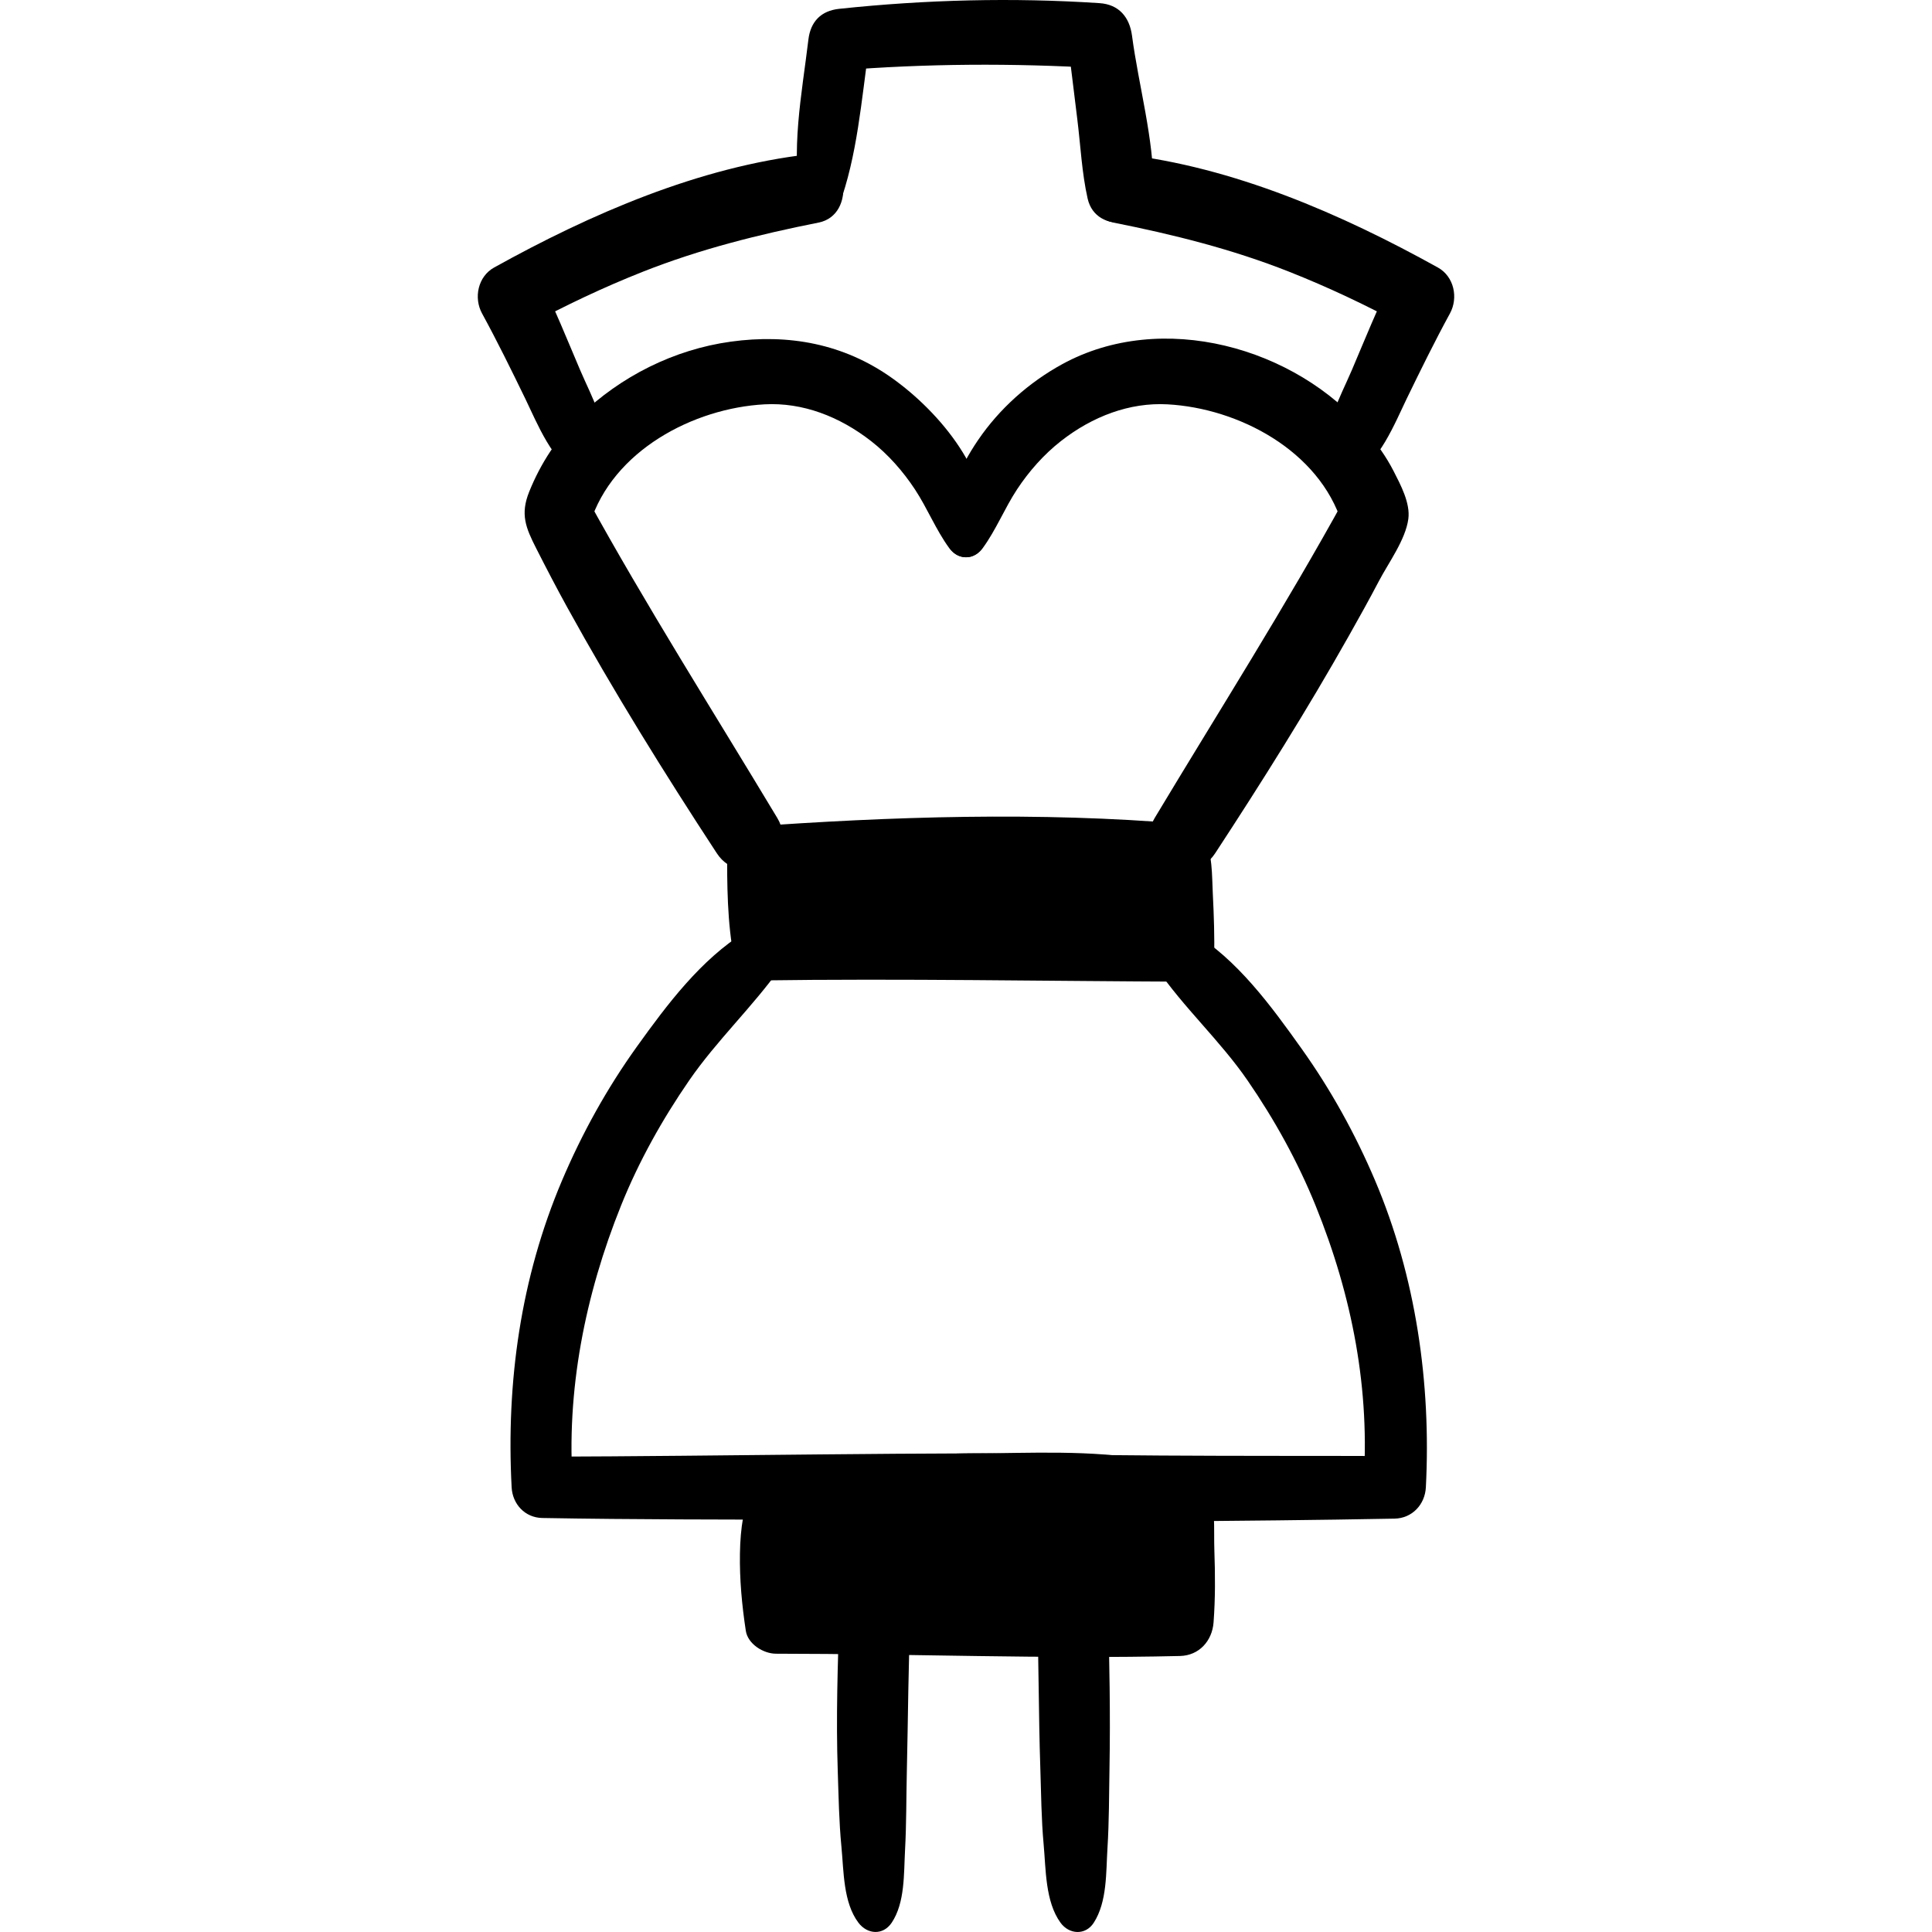 <svg version="1.1" id="Capa_1" xmlns="http://www.w3.org/2000/svg" xmlns:xlink="http://www.w3.org/1999/xlink" x="0px" y="0px" viewBox="0 0 505.399 505.399" style="enable-background:new 0 0 505.399 505.399;" xml:space="preserve">
<g>
	<g>
		<g>
			<path d="M233.255,502.976c3.521-5.233,3.162-12.883,3.497-18.977c0.376-6.856,0.307-13.737,0.471-20.602&#10;&#9;&#9;&#9;&#9;c0.332-13.986,0.369-27.961,0.978-41.943c0.52-11.941-18.159-11.952-18.58,0c-0.491,13.951-0.942,27.986-0.467,41.943&#10;&#9;&#9;&#9;&#9;c0.223,6.56,0.323,13.168,0.959,19.702c0.619,6.359,0.451,14.591,4.454,19.877C226.886,506.04,230.987,506.346,233.255,502.976&#10;&#9;&#9;&#9;&#9;L233.255,502.976z"/>
		</g>
	</g>
	<g>
		<g>
			<path d="M286.12,502.976c3.54-5.49,3.191-13.21,3.587-19.52c0.438-6.971,0.405-13.992,0.531-20.976&#10;&#9;&#9;&#9;&#9;c0.253-13.971-0.027-27.983-0.374-41.951c-0.297-11.942-18.976-11.968-18.58,0c0.463,13.98,0.391,27.974,0.857,41.951&#10;&#9;&#9;&#9;&#9;c0.222,6.642,0.259,13.359,0.869,19.977c0.605,6.56,0.403,14.985,4.421,20.519C279.666,506.054,283.941,506.355,286.12,502.976&#10;&#9;&#9;&#9;&#9;L286.12,502.976z"/>
		</g>
	</g>
	<path d="M308.467,423.299c-0.027-11.544-0.969-22.323-0.997-33.867c-35.665-0.116-71.33-0.233-106.994-0.349&#10;&#9;&#9;c0.897,11.822,2.083,23.812,2.98,35.633c24.443,0.091,49.009,0.027,73.451,0.117C288.141,424.875,297.266,424.145,308.467,423.299z&#10;&#9;&#9;"/>
	<g>
		<g>
			<path d="M197.024,387.919c-2.495,6.144-3.351,11.789-3.46,18.47c-0.111,6.807,0.514,13.473,1.531,20.196&#10;&#9;&#9;&#9;&#9;c0.529,3.496,4.617,6.014,7.901,6.015c35.227,0.016,70.444,1.419,105.674,0.597c5.017-0.117,8.428-3.947,8.79-8.79&#10;&#9;&#9;&#9;&#9;c0.467-6.237,0.432-12.484,0.211-18.731c-0.195-5.518,0.41-12.489-1.646-17.655c-2.809-7.06-13.338-8.331-15.67,0&#10;&#9;&#9;&#9;&#9;c-1.547,5.528-0.318,11.981-0.158,17.655c0.177,6.247,0.167,12.497-0.319,18.731c2.93-2.93,5.86-5.86,8.79-8.79&#10;&#9;&#9;&#9;&#9;c-35.218,0.717-70.466-0.957-105.674,0.597c2.634,2.005,5.267,4.01,7.901,6.015c-2.24-11.375-2.515-22.934-4.259-34.31&#10;&#9;&#9;&#9;&#9;C205.798,382.453,198.619,383.992,197.024,387.919L197.024,387.919z"/>
		</g>
	</g>
	<g>
		<g>
			<path d="M219.43,53.867c4.829-12.933,5.9-27.71,7.878-41.352c-2.592,1.973-5.184,3.947-7.775,5.92&#10;&#9;&#9;&#9;&#9;c22.639-1.826,45.418-1.941,68.088-0.605c-2.835-2.835-5.67-5.67-8.504-8.504c0.927,7.288,1.795,14.586,2.7,21.877&#10;&#9;&#9;&#9;&#9;c0.85,6.847,1.182,14.007,2.699,20.733c2.208,9.788,17.193,7.44,17.249-2.334c0.076-13.333-3.888-27.084-5.639-40.276&#10;&#9;&#9;&#9;&#9;c-0.638-4.807-3.393-8.168-8.505-8.504c-22.741-1.497-45.429-0.913-68.088,1.487c-4.75,0.503-7.496,3.321-8.063,8.063&#10;&#9;&#9;&#9;&#9;c-1.706,14.265-4.767,29.294-1.743,43.496C210.85,59.139,217.84,58.126,219.43,53.867L219.43,53.867z"/>
		</g>
	</g>
	<g>
		<g>
			<path d="M353.925,124.243c6.782-2.868,11.064-13.788,14.065-19.958c3.646-7.497,7.308-14.965,11.302-22.283&#10;&#9;&#9;&#9;&#9;c2.236-4.095,1.1-9.66-3.152-12.021c-25.256-14.021-53.6-26.343-82.487-29.633c-10.144-1.155-12.434,15.876-2.419,17.871&#10;&#9;&#9;&#9;&#9;c15.721,3.132,30.977,6.932,45.907,12.829c10.325,4.078,20.358,8.842,30.13,14.106c-1.051-4.007-2.101-8.014-3.152-12.021&#10;&#9;&#9;&#9;&#9;c-3.906,7.659-7.092,15.735-10.468,23.636c-2.971,6.954-8.454,16.808-6.841,24.579&#10;&#9;&#9;&#9;&#9;C347.514,124.741,351.268,125.366,353.925,124.243L353.925,124.243z"/>
		</g>
	</g>
	<g>
		<g>
			<path d="M158.586,121.348c1.616-7.783-3.866-17.614-6.841-24.579c-3.376-7.902-6.562-15.977-10.468-23.636&#10;&#9;&#9;&#9;&#9;c-1.051,4.007-2.101,8.014-3.152,12.021c9.772-5.264,19.805-10.028,30.13-14.106c14.932-5.898,30.184-9.697,45.907-12.829&#10;&#9;&#9;&#9;&#9;c9.908-1.974,7.836-19.039-2.419-17.871c-28.887,3.29-57.232,15.612-82.487,29.633c-4.235,2.351-5.389,7.923-3.152,12.021&#10;&#9;&#9;&#9;&#9;c3.995,7.318,7.656,14.786,11.302,22.283c3,6.169,7.285,17.091,14.065,19.958C154.127,125.366,157.881,124.741,158.586,121.348&#10;&#9;&#9;&#9;&#9;L158.586,121.348z"/>
		</g>
	</g>
	<g>
		<g>
			<path d="M257.776,140.819c2.002-16.525-11.95-33.06-24.471-41.951c-12.615-8.959-27.026-11.582-42.143-9.492&#10;&#9;&#9;&#9;&#9;c-14.844,2.052-28.854,9.081-39.596,19.535c-5.762,5.607-10.167,12.325-13.149,19.769c-2.341,5.844-0.909,9.337,1.849,14.764&#10;&#9;&#9;&#9;&#9;c2.629,5.173,5.301,10.323,8.103,15.405c12.12,21.984,25.397,43.364,39.148,64.363c6.413,9.793,21.932,0.944,15.812-9.243&#10;&#9;&#9;&#9;&#9;c-16.753-27.887-34.22-55.375-49.892-83.899c0.3,2.29,0.599,4.579,0.899,6.869c5.931-19.023,27.028-30.171,45.698-31.17&#10;&#9;&#9;&#9;&#9;c9.876-0.529,19.537,3.141,27.864,9.641c4.459,3.481,8.344,7.901,11.448,12.617c3.276,4.978,5.453,10.532,8.967,15.355&#10;&#9;&#9;&#9;&#9;C251.403,147.623,257.159,145.907,257.776,140.819L257.776,140.819z"/>
		</g>
	</g>
	<g>
		<g>
			<path d="M257.082,143.382c3.515-4.825,5.69-10.376,8.967-15.355c3.107-4.721,6.994-9.121,11.448-12.617&#10;&#9;&#9;&#9;&#9;c8.291-6.508,18.037-10.168,27.864-9.641c18.672,1,39.766,12.146,45.698,31.17c0.3-2.29,0.599-4.579,0.899-6.869&#10;&#9;&#9;&#9;&#9;c-15.672,28.525-33.14,56.013-49.892,83.899c-6.113,10.176,9.393,19.047,15.812,9.243c12.182-18.603,24.057-37.506,34.977-56.88&#10;&#9;&#9;&#9;&#9;c2.66-4.72,5.303-9.451,7.817-14.251c2.555-4.879,6.999-10.863,7.738-16.327c0.559-4.13-2.025-8.943-3.866-12.543&#10;&#9;&#9;&#9;&#9;c-1.901-3.718-4.364-7.14-7.044-10.333c-18.574-22.132-53.625-31.841-79.613-17.621c-8.734,4.779-16.432,11.639-22.04,19.876&#10;&#9;&#9;&#9;&#9;c-4.94,7.255-9.308,16.754-8.225,25.686C248.235,145.897,253.986,147.632,257.082,143.382L257.082,143.382z"/>
		</g>
	</g>
	<g>
		<g>
			<path d="M194.969,243.793c-11.605,7.17-20.476,19.009-28.329,29.951c-7.846,10.931-14.371,22.707-19.625,35.088&#10;&#9;&#9;&#9;&#9;c-10.803,25.452-14.626,52.734-13.174,80.247c0.232,4.388,3.487,7.938,8.018,8.018c24.186,0.43,48.375,0.396,72.564,0.462&#10;&#9;&#9;&#9;&#9;c13.068,0.036,26.135,0.096,39.202,0.219c15.319,0.143,31.438,1.374,46.596-0.93c7.501-1.14,7.298-13.624,0-14.949&#10;&#9;&#9;&#9;&#9;c-14.775-2.683-30.737-1.746-45.729-1.704c-13.357,0.038-26.713,0.141-40.069,0.27c-24.188,0.234-48.375,0.525-72.564,0.596&#10;&#9;&#9;&#9;&#9;c2.673,2.673,5.346,5.346,8.018,8.018c-1.851-25.192,3.204-50.394,12.593-73.731c4.633-11.515,10.774-22.503,17.813-32.712&#10;&#9;&#9;&#9;&#9;c7.245-10.507,16.578-19.221,23.951-29.577C208.243,247.428,200.485,240.385,194.969,243.793L194.969,243.793z"/>
		</g>
	</g>
	<g>
		<g>
			<path d="M302.435,253.058c7.137,10.492,16.696,19.09,23.926,29.592c7.039,10.224,13.115,21.204,17.782,32.713&#10;&#9;&#9;&#9;&#9;c9.574,23.609,14.383,48.23,12.483,73.716c2.728-2.728,5.457-5.457,8.185-8.185c-20.374-0.076-40.748,0-61.122-0.135&#10;&#9;&#9;&#9;&#9;c-9.993-0.066-19.985-0.175-29.977-0.274c-12.435-0.124-25.664-1.048-37.92,1.124c-7.455,1.321-7.341,13.534,0,14.949&#10;&#9;&#9;&#9;&#9;c11.975,2.308,24.966,1.543,37.145,1.571c10.25,0.023,20.502-0.065,30.752-0.138c20.374-0.145,40.752-0.337,61.122-0.726&#10;&#9;&#9;&#9;&#9;c4.595-0.088,7.953-3.686,8.185-8.185c1.406-27.194-2.612-55.141-13.29-80.277c-5.154-12.133-11.537-23.686-19.188-34.427&#10;&#9;&#9;&#9;&#9;c-7.852-11.023-16.974-23.605-28.818-30.581C306.106,240.498,298.522,247.305,302.435,253.058L302.435,253.058z"/>
		</g>
	</g>
	<path d="M310.979,221.982c-0.225,9.371-0.641,18.561-0.865,27.932c-6.315,0.025-12.63,0.051-18.945,0.076&#10;&#9;&#9;c-18.39,0.074-36.78,0.147-55.17,0.221c-12.943,0.052-25.886,0.104-38.829,0.155c-0.335-9.462-0.669-18.923-1.004-28.385&#10;&#9;&#9;C234.749,221.843,272.397,222.12,310.979,221.982z"/>
	<g>
		<g>
			<path d="M198.582,251.058c1.93-9.666,1.786-19.729,2.033-29.545c-1.736,1.736-3.471,3.471-5.207,5.207&#10;&#9;&#9;&#9;&#9;c38.105,0.194,76.144-0.462,114.252,1.04c7.96,0.314,7.754-11.595,0-12.25c-37.797-3.193-76.478-1.941-114.252,0.795&#10;&#9;&#9;&#9;&#9;c-2.806,0.203-5.21,2.221-5.207,5.207c0.01,9.82-0.02,19.879,1.92,29.545C192.762,254.252,197.943,254.258,198.582,251.058&#10;&#9;&#9;&#9;&#9;L198.582,251.058z"/>
		</g>
	</g>
	<g>
		<g>
			<path d="M308.558,218.872c-2.601,4.269-2.402,10.08-2.635,14.961c-0.268,5.609-0.398,11.22-0.574,16.833&#10;&#9;&#9;&#9;&#9;c2.047-2.047,4.094-4.094,6.14-6.14c-37.699-0.702-75.42-0.343-113.101-1.722c-8.783-0.321-8.829,13.801,0,13.675&#10;&#9;&#9;&#9;&#9;c37.697-0.54,75.401,0.191,113.101,0.328c3.36,0.012,6.086-2.824,6.14-6.14c0.093-5.624-0.073-11.216-0.364-16.833&#10;&#9;&#9;&#9;&#9;c-0.255-4.929-0.001-10.552-2.404-14.961C313.52,216.412,309.944,216.597,308.558,218.872L308.558,218.872z"/>
		</g>
	</g>
</g>
<g>
</g>
<g>
</g>
<g>
</g>
<g>
</g>
<g>
</g>
<g>
</g>
<g>
</g>
<g>
</g>
<g>
</g>
<g>
</g>
<g>
</g>
<g>
</g>
<g>
</g>
<g>
</g>
<g>
</g>
</svg>